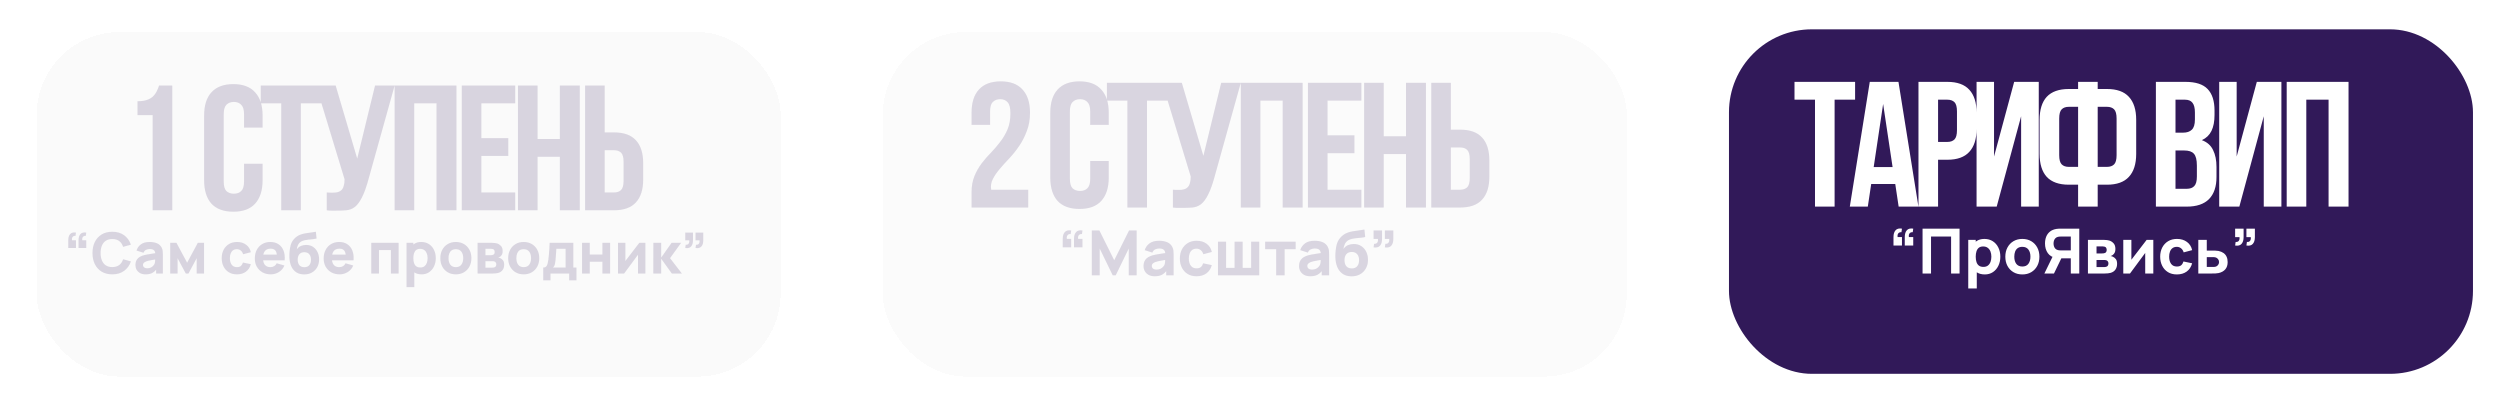 <?xml version="1.0" encoding="UTF-8"?> <svg xmlns="http://www.w3.org/2000/svg" width="5457" height="881" viewBox="0 0 5457 881" fill="none"> <g filter="url(#filter0_d_110_195)"> <rect x="3715" width="1624" height="752" rx="181" fill="#311959"></rect> </g> <path d="M3917.04 178.7H4049.3V217.6H4004.57V451H3961.78V217.6H3917.04V178.7ZM4187.54 451H4144.36L4136.97 401.597H4084.45L4077.06 451H4037.77L4081.34 178.7H4143.97L4187.54 451ZM4089.9 364.642H4131.13L4110.51 226.936L4089.9 364.642ZM4250.66 178.7C4272.18 178.7 4288.13 184.405 4298.51 195.816C4309.14 207.227 4314.46 223.954 4314.46 245.997V281.396C4314.46 303.439 4309.14 320.166 4298.51 331.577C4288.13 342.988 4272.18 348.693 4250.66 348.693H4230.43V451H4187.64V178.7H4250.66ZM4230.43 217.6V309.793H4250.66C4257.4 309.793 4262.59 307.978 4266.22 304.347C4269.85 300.716 4271.67 293.974 4271.67 284.119V243.274C4271.67 233.419 4269.85 226.677 4266.22 223.046C4262.59 219.415 4257.4 217.6 4250.66 217.6H4230.43ZM4358.4 451H4314.45V178.7H4352.57V341.691L4396.53 178.7H4450.21V451H4411.7V253.777L4358.4 451ZM4536.06 403.153H4515.84C4494.31 403.153 4478.23 397.448 4467.6 386.037C4457.23 374.626 4452.04 357.899 4452.04 335.856V261.557C4452.04 239.514 4457.23 222.787 4467.6 211.376C4478.23 199.965 4494.31 194.26 4515.84 194.26H4536.06V178.7H4578.85V194.26H4599.08C4620.61 194.26 4636.56 199.965 4646.93 211.376C4657.56 222.787 4662.88 239.514 4662.88 261.557V335.856C4662.88 357.899 4657.56 374.626 4646.93 386.037C4636.56 397.448 4620.61 403.153 4599.08 403.153H4578.85V451H4536.06V403.153ZM4578.85 233.16V364.253H4599.08C4605.82 364.253 4611.01 362.438 4614.64 358.807C4618.27 355.176 4620.09 348.434 4620.09 338.579V258.834C4620.09 248.979 4618.27 242.237 4614.64 238.606C4611.01 234.975 4605.82 233.16 4599.08 233.16H4578.85ZM4515.84 233.16C4509.09 233.16 4503.91 234.975 4500.28 238.606C4496.65 242.237 4494.83 248.979 4494.83 258.834V338.579C4494.83 348.434 4496.65 355.176 4500.28 358.807C4503.91 362.438 4509.09 364.253 4515.84 364.253H4536.06V233.16H4515.84ZM4770.45 178.7C4792.75 178.7 4808.83 183.887 4818.69 194.26C4828.8 204.633 4833.86 220.323 4833.86 241.329V251.054C4833.86 265.058 4831.65 276.598 4827.25 285.675C4822.84 294.752 4815.84 301.494 4806.24 305.903C4817.91 310.312 4826.08 317.573 4830.75 327.687C4835.67 337.542 4838.14 349.73 4838.14 364.253V386.426C4838.14 407.432 4832.69 423.511 4821.8 434.662C4810.91 445.554 4794.7 451 4773.17 451H4705.88V178.7H4770.45ZM4748.67 328.465V412.1H4773.17C4780.44 412.1 4785.88 410.155 4789.51 406.265C4793.4 402.375 4795.35 395.373 4795.35 385.259V361.53C4795.35 348.823 4793.14 340.135 4788.73 335.467C4784.59 330.799 4777.58 328.465 4767.73 328.465H4748.67ZM4748.67 217.6V289.565H4765.39C4773.43 289.565 4779.66 287.49 4784.07 283.341C4788.73 279.192 4791.07 271.671 4791.07 260.779V245.608C4791.07 235.753 4789.25 228.622 4785.62 224.213C4782.25 219.804 4776.81 217.6 4769.28 217.6H4748.67ZM4888.04 451H4844.08V178.7H4882.2V341.691L4926.16 178.7H4979.84V451H4941.33V253.777L4888.04 451ZM5034.19 451H4991.4V178.7H5126.38V451H5082.81V217.6H5034.19V451Z" fill="white"></path> <g filter="url(#filter1_d_110_195)"> <rect x="21" y="6" width="1624" height="752" rx="181" fill="#D0D0D0" fill-opacity="0.12" shape-rendering="crispEdges"></rect> </g> <path d="M188.279 507.72L187.287 514.788C185.303 514.623 183.691 514.953 182.451 515.78C181.211 516.565 180.343 517.723 179.847 519.252C179.392 520.74 179.309 522.476 179.599 524.46H188.279V541.324H171.415V524.46C171.415 518.508 172.799 514.003 175.569 510.944C178.338 507.844 182.575 506.769 188.279 507.72ZM165.835 507.72L164.843 514.788C162.859 514.623 161.247 514.953 160.007 515.78C158.767 516.565 157.899 517.723 157.403 519.252C156.948 520.74 156.865 522.476 157.155 524.46H165.835V541.324H148.971V524.46C148.971 518.508 150.355 514.003 153.125 510.944C155.894 507.844 160.131 506.769 165.835 507.72ZM245.141 598.86C236.213 598.86 228.504 596.917 222.015 593.032C215.567 589.147 210.586 583.711 207.073 576.726C203.601 569.741 201.865 561.619 201.865 552.36C201.865 543.101 203.601 534.979 207.073 527.994C210.586 521.009 215.567 515.573 222.015 511.688C228.504 507.803 236.213 505.86 245.141 505.86C255.391 505.86 263.989 508.402 270.933 513.486C277.918 518.57 282.837 525.452 285.689 534.132L268.701 538.844C267.047 533.429 264.257 529.234 260.331 526.258C256.404 523.241 251.341 521.732 245.141 521.732C239.478 521.732 234.745 522.993 230.943 525.514C227.181 528.035 224.35 531.59 222.449 536.178C220.547 540.766 219.597 546.16 219.597 552.36C219.597 558.56 220.547 563.954 222.449 568.542C224.35 573.13 227.181 576.685 230.943 579.206C234.745 581.727 239.478 582.988 245.141 582.988C251.341 582.988 256.404 581.479 260.331 578.462C264.257 575.445 267.047 571.249 268.701 565.876L285.689 570.588C282.837 579.268 277.918 586.15 270.933 591.234C263.989 596.318 255.391 598.86 245.141 598.86ZM317.94 598.86C313.145 598.86 309.074 597.951 305.726 596.132C302.419 594.272 299.898 591.813 298.162 588.754C296.467 585.654 295.62 582.244 295.62 578.524C295.62 575.424 296.095 572.593 297.046 570.03C297.997 567.467 299.526 565.215 301.634 563.272C303.783 561.288 306.656 559.635 310.252 558.312C312.732 557.403 315.687 556.597 319.118 555.894C322.549 555.191 326.434 554.53 330.774 553.91C335.114 553.249 339.888 552.525 345.096 551.74L339.02 555.088C339.02 551.12 338.069 548.206 336.168 546.346C334.267 544.486 331.084 543.556 326.62 543.556C324.14 543.556 321.557 544.155 318.87 545.354C316.183 546.553 314.303 548.681 313.228 551.74L297.976 546.904C299.671 541.365 302.853 536.86 307.524 533.388C312.195 529.916 318.56 528.18 326.62 528.18C332.531 528.18 337.78 529.089 342.368 530.908C346.956 532.727 350.428 535.868 352.784 540.332C354.107 542.812 354.892 545.292 355.14 547.772C355.388 550.252 355.512 553.021 355.512 556.08V597H340.756V583.236L342.864 586.088C339.599 590.593 336.065 593.859 332.262 595.884C328.501 597.868 323.727 598.86 317.94 598.86ZM321.536 585.592C324.636 585.592 327.24 585.055 329.348 583.98C331.497 582.864 333.192 581.603 334.432 580.198C335.713 578.793 336.581 577.615 337.036 576.664C337.904 574.845 338.4 572.737 338.524 570.34C338.689 567.901 338.772 565.876 338.772 564.264L343.732 565.504C338.731 566.331 334.68 567.033 331.58 567.612C328.48 568.149 325.979 568.645 324.078 569.1C322.177 569.555 320.503 570.051 319.056 570.588C317.403 571.249 316.059 571.973 315.026 572.758C314.034 573.502 313.29 574.329 312.794 575.238C312.339 576.147 312.112 577.16 312.112 578.276C312.112 579.805 312.484 581.128 313.228 582.244C314.013 583.319 315.109 584.145 316.514 584.724C317.919 585.303 319.593 585.592 321.536 585.592ZM371.509 597V530.04H385.149L408.461 573.44L431.773 530.04H445.413V597H429.293V563.644L411.437 597H405.485L387.629 563.644V597H371.509ZM517.153 598.86C510.209 598.86 504.257 597.31 499.297 594.21C494.337 591.11 490.534 586.894 487.889 581.562C485.244 576.23 483.921 570.216 483.921 563.52C483.921 556.741 485.285 550.686 488.013 545.354C490.782 540.022 494.668 535.827 499.669 532.768C504.67 529.709 510.581 528.18 517.401 528.18C525.296 528.18 531.909 530.185 537.241 534.194C542.614 538.162 546.045 543.597 547.533 550.5L530.669 554.964C529.677 551.492 527.941 548.785 525.461 546.842C523.022 544.899 520.253 543.928 517.153 543.928C513.598 543.928 510.684 544.796 508.411 546.532C506.138 548.227 504.464 550.562 503.389 553.538C502.314 556.473 501.777 559.8 501.777 563.52C501.777 569.348 503.058 574.081 505.621 577.718C508.225 581.314 512.069 583.112 517.153 583.112C520.956 583.112 523.849 582.244 525.833 580.508C527.817 578.772 529.305 576.292 530.297 573.068L547.533 576.664C545.632 583.773 542.036 589.25 536.745 593.094C531.454 596.938 524.924 598.86 517.153 598.86ZM591.058 598.86C584.197 598.86 578.141 597.393 572.892 594.458C567.684 591.482 563.592 587.411 560.616 582.244C557.681 577.036 556.214 571.084 556.214 564.388C556.214 557.072 557.661 550.707 560.554 545.292C563.447 539.877 567.436 535.682 572.52 532.706C577.604 529.689 583.453 528.18 590.066 528.18C597.093 528.18 603.065 529.833 607.984 533.14C612.903 536.447 616.54 541.097 618.896 547.09C621.252 553.083 622.079 560.131 621.376 568.232H604.698V562.032C604.698 555.212 603.603 550.314 601.412 547.338C599.263 544.321 595.729 542.812 590.81 542.812C585.065 542.812 580.828 544.569 578.1 548.082C575.413 551.554 574.07 556.7 574.07 563.52C574.07 569.761 575.413 574.597 578.1 578.028C580.828 581.417 584.817 583.112 590.066 583.112C593.373 583.112 596.204 582.389 598.56 580.942C600.916 579.495 602.714 577.408 603.954 574.68L620.818 579.516C618.297 585.633 614.308 590.387 608.852 593.776C603.437 597.165 597.506 598.86 591.058 598.86ZM568.862 568.232V555.708H613.254V568.232H568.862ZM663.585 598.984C657.137 598.901 651.681 597.475 647.217 594.706C642.753 591.895 639.24 588.031 636.677 583.112C634.156 578.152 632.585 572.407 631.965 565.876C631.635 562.363 631.552 558.415 631.717 554.034C631.924 549.611 632.399 545.271 633.143 541.014C633.887 536.757 634.941 533.099 636.305 530.04C637.628 527.188 639.323 524.584 641.389 522.228C643.497 519.831 645.729 517.805 648.085 516.152C650.855 514.209 653.831 512.721 657.013 511.688C660.196 510.613 663.544 509.787 667.057 509.208C670.571 508.629 674.208 508.113 677.969 507.658C681.772 507.203 685.616 506.604 689.501 505.86L690.989 520.74C688.633 521.36 685.947 521.815 682.929 522.104C679.912 522.393 676.812 522.703 673.629 523.034C670.447 523.323 667.409 523.799 664.515 524.46C661.622 525.121 659.121 526.113 657.013 527.436C654.161 529.213 651.971 531.693 650.441 534.876C648.953 538.017 648.085 541.2 647.837 544.424C650.4 540.704 653.521 538.141 657.199 536.736C660.919 535.331 664.577 534.628 668.173 534.628C674.084 534.628 679.147 536.054 683.363 538.906C687.621 541.717 690.886 545.519 693.159 550.314C695.433 555.067 696.569 560.337 696.569 566.124C696.569 572.696 695.143 578.462 692.291 583.422C689.481 588.382 685.595 592.247 680.635 595.016C675.675 597.744 669.992 599.067 663.585 598.984ZM664.329 583.236C669.124 583.236 672.741 581.748 675.179 578.772C677.618 575.796 678.837 571.828 678.837 566.868C678.837 561.784 677.577 557.795 675.055 554.902C672.575 551.967 669 550.5 664.329 550.5C659.576 550.5 655.959 551.967 653.479 554.902C651.041 557.795 649.821 561.784 649.821 566.868C649.821 572.117 651.082 576.168 653.603 579.02C656.125 581.831 659.7 583.236 664.329 583.236ZM741.335 598.86C734.474 598.86 728.419 597.393 723.169 594.458C717.961 591.482 713.869 587.411 710.893 582.244C707.959 577.036 706.491 571.084 706.491 564.388C706.491 557.072 707.938 550.707 710.831 545.292C713.725 539.877 717.713 535.682 722.797 532.706C727.881 529.689 733.73 528.18 740.343 528.18C747.37 528.18 753.343 529.833 758.261 533.14C763.18 536.447 766.817 541.097 769.173 547.09C771.529 553.083 772.356 560.131 771.653 568.232H754.975V562.032C754.975 555.212 753.88 550.314 751.689 547.338C749.54 544.321 746.006 542.812 741.087 542.812C735.342 542.812 731.105 544.569 728.377 548.082C725.691 551.554 724.347 556.7 724.347 563.52C724.347 569.761 725.691 574.597 728.377 578.028C731.105 581.417 735.094 583.112 740.343 583.112C743.65 583.112 746.481 582.389 748.837 580.942C751.193 579.495 752.991 577.408 754.231 574.68L771.095 579.516C768.574 585.633 764.585 590.387 759.129 593.776C753.715 597.165 747.783 598.86 741.335 598.86ZM719.139 568.232V555.708H763.531V568.232H719.139ZM810.353 597V530.04H870.121V597H853.257V545.788H827.217V597H810.353ZM920.353 598.86C913.698 598.86 908.139 597.31 903.675 594.21C899.211 591.11 895.842 586.894 893.569 581.562C891.337 576.23 890.221 570.216 890.221 563.52C890.221 556.824 891.337 550.81 893.569 545.478C895.801 540.146 899.087 535.93 903.427 532.83C907.767 529.73 913.119 528.18 919.485 528.18C925.891 528.18 931.471 529.709 936.225 532.768C940.978 535.827 944.657 540.022 947.261 545.354C949.906 550.645 951.229 556.7 951.229 563.52C951.229 570.216 949.927 576.23 947.323 581.562C944.76 586.894 941.164 591.11 936.535 594.21C931.905 597.31 926.511 598.86 920.353 598.86ZM887.369 626.76V530.04H902.249V575.92H904.357V626.76H887.369ZM917.625 583.856C921.262 583.856 924.238 582.947 926.553 581.128C928.867 579.309 930.583 576.871 931.699 573.812C932.815 570.712 933.373 567.281 933.373 563.52C933.373 559.8 932.794 556.411 931.637 553.352C930.479 550.252 928.681 547.793 926.243 545.974C923.845 544.114 920.766 543.184 917.005 543.184C913.491 543.184 910.639 544.031 908.449 545.726C906.299 547.421 904.729 549.797 903.737 552.856C902.745 555.915 902.249 559.469 902.249 563.52C902.249 567.571 902.745 571.125 903.737 574.184C904.729 577.243 906.341 579.619 908.573 581.314C910.846 583.009 913.863 583.856 917.625 583.856ZM995.003 598.86C988.266 598.86 982.355 597.351 977.271 594.334C972.187 591.317 968.219 587.163 965.367 581.872C962.557 576.54 961.151 570.423 961.151 563.52C961.151 556.535 962.598 550.397 965.491 545.106C968.385 539.774 972.373 535.62 977.457 532.644C982.541 529.668 988.39 528.18 995.003 528.18C1001.74 528.18 1007.65 529.689 1012.74 532.706C1017.86 535.723 1021.85 539.898 1024.7 545.23C1027.55 550.521 1028.98 556.617 1028.98 563.52C1028.98 570.464 1027.53 576.602 1024.64 581.934C1021.79 587.225 1017.8 591.379 1012.67 594.396C1007.59 597.372 1001.7 598.86 995.003 598.86ZM995.003 583.112C1000.42 583.112 1004.45 581.293 1007.09 577.656C1009.78 573.977 1011.12 569.265 1011.12 563.52C1011.12 557.568 1009.76 552.815 1007.03 549.26C1004.34 545.705 1000.34 543.928 995.003 543.928C991.325 543.928 988.307 544.755 985.951 546.408C983.595 548.061 981.839 550.355 980.681 553.29C979.565 556.225 979.007 559.635 979.007 563.52C979.007 569.513 980.351 574.287 983.037 577.842C985.765 581.355 989.754 583.112 995.003 583.112ZM1042.49 597V530.04H1073.86C1076.34 530.04 1078.51 530.185 1080.37 530.474C1082.23 530.722 1083.78 531.032 1085.02 531.404C1088.08 532.313 1090.87 534.091 1093.39 536.736C1095.91 539.381 1097.17 543.225 1097.17 548.268C1097.17 551.244 1096.7 553.662 1095.75 555.522C1094.8 557.341 1093.54 558.849 1091.97 560.048C1091.22 560.585 1090.48 561.04 1089.73 561.412C1088.99 561.784 1088.25 562.073 1087.5 562.28C1089.24 562.528 1090.81 562.983 1092.21 563.644C1094.45 564.636 1096.39 566.207 1098.04 568.356C1099.69 570.464 1100.52 573.605 1100.52 577.78C1100.52 582.244 1099.43 586.047 1097.24 589.188C1095.09 592.329 1091.84 594.52 1087.5 595.76C1086.01 596.173 1084.26 596.483 1082.23 596.69C1080.25 596.897 1078.16 597 1075.97 597H1042.49ZM1059.6 584.228H1074.73C1075.6 584.228 1076.49 584.145 1077.4 583.98C1078.35 583.773 1079.19 583.525 1079.94 583.236C1081.14 582.74 1081.98 581.893 1082.48 580.694C1083.02 579.495 1083.29 578.276 1083.29 577.036C1083.29 575.3 1082.89 573.936 1082.11 572.944C1081.36 571.952 1080.52 571.249 1079.57 570.836C1078.78 570.464 1077.91 570.257 1076.96 570.216C1076.05 570.133 1075.31 570.092 1074.73 570.092H1059.6V584.228ZM1059.6 557.072H1069.89C1071.22 557.072 1072.46 557.01 1073.61 556.886C1074.81 556.721 1075.8 556.452 1076.59 556.08C1077.66 555.584 1078.47 554.799 1079.01 553.724C1079.54 552.608 1079.81 551.368 1079.81 550.004C1079.81 548.557 1079.5 547.255 1078.88 546.098C1078.3 544.899 1077.33 544.093 1075.97 543.68C1075.06 543.349 1073.9 543.163 1072.5 543.122C1071.13 543.081 1070.27 543.06 1069.89 543.06H1059.6V557.072ZM1143.1 598.86C1136.36 598.86 1130.45 597.351 1125.37 594.334C1120.29 591.317 1116.32 587.163 1113.47 581.872C1110.65 576.54 1109.25 570.423 1109.25 563.52C1109.25 556.535 1110.7 550.397 1113.59 545.106C1116.48 539.774 1120.47 535.62 1125.56 532.644C1130.64 529.668 1136.49 528.18 1143.1 528.18C1149.84 528.18 1155.75 529.689 1160.83 532.706C1165.96 535.723 1169.95 539.898 1172.8 545.23C1175.65 550.521 1177.08 556.617 1177.08 563.52C1177.08 570.464 1175.63 576.602 1172.74 581.934C1169.89 587.225 1165.9 591.379 1160.77 594.396C1155.69 597.372 1149.8 598.86 1143.1 598.86ZM1143.1 583.112C1148.52 583.112 1152.55 581.293 1155.19 577.656C1157.88 573.977 1159.22 569.265 1159.22 563.52C1159.22 557.568 1157.86 552.815 1155.13 549.26C1152.44 545.705 1148.43 543.928 1143.1 543.928C1139.42 543.928 1136.41 544.755 1134.05 546.408C1131.69 548.061 1129.94 550.355 1128.78 553.29C1127.66 556.225 1127.11 559.635 1127.11 563.52C1127.11 569.513 1128.45 574.287 1131.14 577.842C1133.86 581.355 1137.85 583.112 1143.1 583.112ZM1185.75 611.88V583.98C1189.31 583.98 1191.83 582.74 1193.32 580.26C1194.84 577.78 1196.04 573.357 1196.91 566.992C1197.41 563.313 1197.82 559.449 1198.15 555.398C1198.52 551.347 1198.83 547.193 1199.08 542.936C1199.33 538.679 1199.56 534.38 1199.76 530.04H1251.47V583.98H1258.29V611.88H1242.42V597H1201.62V611.88H1185.75ZM1207.33 583.98H1234.61V543.06H1214.4C1214.27 545.333 1214.13 547.607 1213.96 549.88C1213.84 552.153 1213.67 554.406 1213.47 556.638C1213.3 558.87 1213.13 561.04 1212.97 563.148C1212.8 565.215 1212.62 567.199 1212.41 569.1C1212.04 572.737 1211.52 575.693 1210.86 577.966C1210.2 580.239 1209.02 582.244 1207.33 583.98ZM1270.51 597V530.04H1287.37V555.584H1314.9V530.04H1331.77V597H1314.9V571.332H1287.37V597H1270.51ZM1408.75 530.04V597H1392.63V556.08L1362.37 597H1348.98V530.04H1365.1V569.596L1395.48 530.04H1408.75ZM1425.99 597L1426.12 530.04H1443.23V562.28L1465.92 530.04H1486.75L1462.57 563.52L1488.37 597H1466.42L1443.23 564.76V597H1425.99ZM1495.78 541.324L1496.77 534.256C1498.75 534.421 1500.36 534.111 1501.6 533.326C1502.84 532.499 1503.69 531.342 1504.15 529.854C1504.64 528.325 1504.74 526.568 1504.46 524.584H1495.78V507.72H1512.64V524.584C1512.64 530.536 1511.25 535.041 1508.49 538.1C1505.72 541.159 1501.48 542.233 1495.78 541.324ZM1518.22 541.324L1519.21 534.256C1521.2 534.421 1522.81 534.111 1524.05 533.326C1525.29 532.499 1526.13 531.342 1526.59 529.854C1527.09 528.325 1527.19 526.568 1526.9 524.584H1518.22V507.72H1535.08V524.584C1535.08 530.536 1533.7 535.041 1530.93 538.1C1528.16 541.159 1523.92 542.233 1518.22 541.324Z" fill="#311959" fill-opacity="0.17"></path> <path d="M4176.21 499.08L4175.13 506.832C4172.95 506.651 4171.18 507.013 4169.82 507.92C4168.46 508.781 4167.51 510.051 4166.97 511.728C4166.47 513.36 4166.38 515.264 4166.69 517.44H4176.21V535.936H4157.72V517.44C4157.72 510.912 4159.24 505.971 4162.27 502.616C4165.31 499.216 4169.96 498.037 4176.21 499.08ZM4151.6 499.08L4150.51 506.832C4148.33 506.651 4146.57 507.013 4145.21 507.92C4143.85 508.781 4142.89 510.051 4142.35 511.728C4141.85 513.36 4141.76 515.264 4142.08 517.44H4151.6V535.936H4133.1V517.44C4133.1 510.912 4134.62 505.971 4137.66 502.616C4140.7 499.216 4145.34 498.037 4151.6 499.08ZM4196.56 597V499.08H4277.34V597H4258.84V516.352H4215.05V597H4196.56ZM4332.47 599.04C4325.17 599.04 4319.07 597.34 4314.18 593.94C4309.28 590.54 4305.59 585.916 4303.09 580.068C4300.65 574.22 4299.42 567.624 4299.42 560.28C4299.42 552.936 4300.65 546.34 4303.09 540.492C4305.54 534.644 4309.15 530.02 4313.91 526.62C4318.67 523.22 4324.54 521.52 4331.52 521.52C4338.54 521.52 4344.66 523.197 4349.88 526.552C4355.09 529.907 4359.13 534.508 4361.98 540.356C4364.88 546.159 4366.33 552.8 4366.33 560.28C4366.33 567.624 4364.91 574.22 4362.05 580.068C4359.24 585.916 4355.3 590.54 4350.22 593.94C4345.14 597.34 4339.22 599.04 4332.47 599.04ZM4296.29 629.64V523.56H4312.61V573.88H4314.93V629.64H4296.29ZM4329.48 582.584C4333.47 582.584 4336.73 581.587 4339.27 579.592C4341.81 577.597 4343.69 574.923 4344.91 571.568C4346.14 568.168 4346.75 564.405 4346.75 560.28C4346.75 556.2 4346.12 552.483 4344.85 549.128C4343.58 545.728 4341.6 543.031 4338.93 541.036C4336.3 538.996 4332.92 537.976 4328.8 537.976C4324.94 537.976 4321.82 538.905 4319.41 540.764C4317.06 542.623 4315.33 545.229 4314.25 548.584C4313.16 551.939 4312.61 555.837 4312.61 560.28C4312.61 564.723 4313.16 568.621 4314.25 571.976C4315.33 575.331 4317.1 577.937 4319.55 579.796C4322.04 581.655 4325.35 582.584 4329.48 582.584ZM4414.35 599.04C4406.96 599.04 4400.47 597.385 4394.9 594.076C4389.32 590.767 4384.97 586.211 4381.84 580.408C4378.76 574.56 4377.22 567.851 4377.22 560.28C4377.22 552.619 4378.8 545.887 4381.98 540.084C4385.15 534.236 4389.53 529.68 4395.1 526.416C4400.68 523.152 4407.09 521.52 4414.35 521.52C4421.73 521.52 4428.22 523.175 4433.79 526.484C4439.41 529.793 4443.79 534.372 4446.92 540.22C4450.05 546.023 4451.61 552.709 4451.61 560.28C4451.61 567.896 4450.02 574.628 4446.85 580.476C4443.72 586.279 4439.35 590.835 4433.73 594.144C4428.15 597.408 4421.69 599.04 4414.35 599.04ZM4414.35 581.768C4420.28 581.768 4424.7 579.773 4427.61 575.784C4430.55 571.749 4432.03 566.581 4432.03 560.28C4432.03 553.752 4430.53 548.539 4427.54 544.64C4424.59 540.741 4420.19 538.792 4414.35 538.792C4410.31 538.792 4407 539.699 4404.42 541.512C4401.83 543.325 4399.91 545.841 4398.64 549.06C4397.41 552.279 4396.8 556.019 4396.8 560.28C4396.8 566.853 4398.27 572.089 4401.22 575.988C4404.21 579.841 4408.59 581.768 4414.35 581.768ZM4538.64 597H4520.15V563.816H4497.3L4489.14 563.272C4480.43 561.912 4474.04 558.331 4469.96 552.528C4465.88 546.68 4463.84 539.653 4463.84 531.448C4463.84 525.963 4464.73 520.999 4466.49 516.556C4468.31 512.068 4471.07 508.351 4474.79 505.404C4478.51 502.457 4483.29 500.531 4489.14 499.624C4490.45 499.397 4491.9 499.261 4493.49 499.216C4495.08 499.125 4496.35 499.08 4497.3 499.08H4538.64V597ZM4483.43 597H4462.48L4483.7 553.48L4502.74 557.152L4483.43 597ZM4520.15 546.544V516.352H4498.11C4497.16 516.352 4496.12 516.397 4494.99 516.488C4493.85 516.579 4492.81 516.76 4491.86 517.032C4489.37 517.712 4487.44 518.868 4486.08 520.5C4484.72 522.087 4483.77 523.877 4483.22 525.872C4482.72 527.821 4482.47 529.68 4482.47 531.448C4482.47 533.216 4482.72 535.097 4483.22 537.092C4483.77 539.041 4484.72 540.832 4486.08 542.464C4487.44 544.051 4489.37 545.184 4491.86 545.864C4492.81 546.136 4493.85 546.317 4494.99 546.408C4496.12 546.499 4497.16 546.544 4498.11 546.544H4520.15ZM4557.54 597V523.56H4591.94C4594.66 523.56 4597.04 523.719 4599.08 524.036C4601.12 524.308 4602.82 524.648 4604.18 525.056C4607.54 526.053 4610.6 528.003 4613.36 530.904C4616.13 533.805 4617.51 538.021 4617.51 543.552C4617.51 546.816 4616.99 549.468 4615.95 551.508C4614.91 553.503 4613.52 555.157 4611.8 556.472C4610.98 557.061 4610.17 557.56 4609.35 557.968C4608.54 558.376 4607.72 558.693 4606.9 558.92C4608.81 559.192 4610.53 559.691 4612.07 560.416C4614.52 561.504 4616.65 563.227 4618.46 565.584C4620.28 567.896 4621.18 571.341 4621.18 575.92C4621.18 580.816 4619.98 584.987 4617.58 588.432C4615.22 591.877 4611.66 594.28 4606.9 595.64C4605.27 596.093 4603.35 596.433 4601.12 596.66C4598.95 596.887 4596.66 597 4594.26 597H4557.54ZM4576.3 582.992H4592.9C4593.85 582.992 4594.82 582.901 4595.82 582.72C4596.86 582.493 4597.79 582.221 4598.61 581.904C4599.92 581.36 4600.85 580.431 4601.4 579.116C4601.99 577.801 4602.28 576.464 4602.28 575.104C4602.28 573.2 4601.85 571.704 4600.99 570.616C4600.17 569.528 4599.24 568.757 4598.2 568.304C4597.34 567.896 4596.39 567.669 4595.34 567.624C4594.35 567.533 4593.53 567.488 4592.9 567.488H4576.3V582.992ZM4576.3 553.208H4587.59C4589.04 553.208 4590.4 553.14 4591.67 553.004C4592.99 552.823 4594.08 552.528 4594.94 552.12C4596.12 551.576 4597 550.715 4597.59 549.536C4598.18 548.312 4598.47 546.952 4598.47 545.456C4598.47 543.869 4598.13 542.441 4597.45 541.172C4596.82 539.857 4595.75 538.973 4594.26 538.52C4593.26 538.157 4591.99 537.953 4590.45 537.908C4588.95 537.863 4588 537.84 4587.59 537.84H4576.3V553.208ZM4700.25 523.56V597H4682.57V552.12L4649.39 597H4634.7V523.56H4652.38V566.944L4685.7 523.56H4700.25ZM4751.67 599.04C4744.06 599.04 4737.53 597.34 4732.09 593.94C4726.65 590.54 4722.48 585.916 4719.58 580.068C4716.68 574.22 4715.23 567.624 4715.23 560.28C4715.23 552.845 4716.72 546.204 4719.71 540.356C4722.75 534.508 4727.01 529.907 4732.5 526.552C4737.98 523.197 4744.47 521.52 4751.95 521.52C4760.6 521.52 4767.86 523.719 4773.71 528.116C4779.6 532.468 4783.36 538.429 4784.99 546L4766.5 550.896C4765.41 547.088 4763.51 544.119 4760.79 541.988C4758.11 539.857 4755.07 538.792 4751.67 538.792C4747.77 538.792 4744.58 539.744 4742.09 541.648C4739.59 543.507 4737.76 546.068 4736.58 549.332C4735.4 552.551 4734.81 556.2 4734.81 560.28C4734.81 566.672 4736.21 571.863 4739.03 575.852C4741.88 579.796 4746.1 581.768 4751.67 581.768C4755.84 581.768 4759.02 580.816 4761.19 578.912C4763.37 577.008 4765 574.288 4766.09 570.752L4784.99 574.696C4782.91 582.493 4778.96 588.5 4773.16 592.716C4767.36 596.932 4760.2 599.04 4751.67 599.04ZM4798.46 597V523.56H4816.95V546.952H4828.79C4830.83 546.952 4833.21 546.997 4835.93 547.088C4838.65 547.179 4840.89 547.405 4842.66 547.768C4846.96 548.72 4850.59 550.239 4853.54 552.324C4856.48 554.409 4858.71 557.107 4860.2 560.416C4861.74 563.68 4862.51 567.579 4862.51 572.112C4862.51 578.64 4860.81 583.899 4857.41 587.888C4854.06 591.832 4849.19 594.552 4842.79 596.048C4841.03 596.456 4838.76 596.728 4835.99 596.864C4833.23 596.955 4830.83 597 4828.79 597H4798.46ZM4816.95 582.72H4830.83C4831.64 582.72 4832.55 582.675 4833.55 582.584C4834.54 582.493 4835.54 582.312 4836.54 582.04C4838.44 581.496 4840.12 580.295 4841.57 578.436C4843.02 576.577 4843.75 574.469 4843.75 572.112C4843.75 569.528 4843 567.329 4841.5 565.516C4840.01 563.657 4838.26 562.456 4836.27 561.912C4835.31 561.64 4834.36 561.459 4833.41 561.368C4832.46 561.277 4831.6 561.232 4830.83 561.232H4816.95V582.72ZM4878.84 535.936L4879.93 528.184C4882.11 528.365 4883.88 528.025 4885.24 527.164C4886.6 526.257 4887.53 524.988 4888.02 523.356C4888.57 521.679 4888.68 519.752 4888.36 517.576H4878.84V499.08H4897.34V517.576C4897.34 524.104 4895.82 529.045 4892.78 532.4C4889.75 535.755 4885.1 536.933 4878.84 535.936ZM4903.46 535.936L4904.55 528.184C4906.72 528.365 4908.49 528.025 4909.85 527.164C4911.21 526.257 4912.14 524.988 4912.64 523.356C4913.18 521.679 4913.3 519.752 4912.98 517.576H4903.46V499.08H4921.96V517.576C4921.96 524.104 4920.44 529.045 4917.4 532.4C4914.36 535.755 4909.72 536.933 4903.46 535.936Z" fill="white"></path> <path d="M300.173 220.932C308.472 220.932 315.215 220.024 320.401 218.209C325.847 216.394 330.256 213.93 333.627 210.818C336.999 207.706 339.722 204.075 341.796 199.926C343.871 195.777 345.686 191.368 347.242 186.7H376.028V459H333.238V251.274H300.173V220.932ZM573.157 357.471V393.648C573.157 415.691 567.711 432.678 556.819 444.607C546.186 456.277 530.367 462.112 509.361 462.112C488.355 462.112 472.406 456.277 461.514 444.607C450.881 432.678 445.565 415.691 445.565 393.648V252.052C445.565 230.009 450.881 213.152 461.514 201.482C472.406 189.553 488.355 183.588 509.361 183.588C530.367 183.588 546.186 189.553 556.819 201.482C567.711 213.152 573.157 230.009 573.157 252.052V278.504H532.701V249.329C532.701 239.474 530.626 232.602 526.477 228.712C522.587 224.563 517.271 222.488 510.528 222.488C503.785 222.488 498.339 224.563 494.19 228.712C490.3 232.602 488.355 239.474 488.355 249.329V396.371C488.355 406.226 490.3 413.098 494.19 416.988C498.339 420.878 503.785 422.823 510.528 422.823C517.271 422.823 522.587 420.878 526.477 416.988C530.626 413.098 532.701 406.226 532.701 396.371V357.471H573.157ZM569.149 186.7H701.409V225.6H656.674V459H613.884V225.6H569.149V186.7ZM713.215 420.1C715.549 420.359 718.013 420.489 720.606 420.489C723.2 420.489 725.663 420.489 727.997 420.489C731.369 420.489 734.481 420.1 737.333 419.322C740.445 418.544 743.039 417.118 745.113 415.043C747.447 412.968 749.133 409.986 750.17 406.096C751.467 402.206 752.115 397.279 752.115 391.314L689.875 186.7H732.665L779.734 346.19L818.634 186.7H861.424L805.408 387.424C800.481 406.096 795.424 420.489 790.237 430.603C785.31 440.458 779.994 447.589 774.288 451.998C768.583 456.147 762.359 458.481 755.616 459C749.133 459.519 741.872 459.778 733.832 459.778C729.942 459.778 726.441 459.778 723.329 459.778C720.217 459.778 716.846 459.519 713.215 459V420.1ZM904.19 459H861.4V186.7H996.383V459H952.815V225.6H904.19V459ZM1050.75 301.455H1109.49V340.355H1050.75V420.1H1124.66V459H1007.96V186.7H1124.66V225.6H1050.75V301.455ZM1173.37 459H1130.58V186.7H1173.37V303.4H1222V186.7H1265.57V459H1222V342.3H1173.37V459ZM1340.16 420.1C1346.9 420.1 1352.09 418.285 1355.72 414.654C1359.35 411.023 1361.17 404.281 1361.17 394.426V353.581C1361.17 343.726 1359.35 336.984 1355.72 333.353C1352.09 329.722 1346.9 327.907 1340.16 327.907H1319.93V420.1H1340.16ZM1277.14 459V186.7H1319.93V289.007H1340.16C1361.69 289.007 1377.64 294.712 1388.01 306.123C1398.64 317.534 1403.96 334.261 1403.96 356.304V391.703C1403.96 413.746 1398.64 430.473 1388.01 441.884C1377.64 453.295 1361.69 459 1340.16 459H1277.14Z" fill="#311959" fill-opacity="0.17"></path> <g filter="url(#filter2_d_110_195)"> <rect x="1868" y="6" width="1624" height="752" rx="181" fill="#D9D9D9" fill-opacity="0.12" shape-rendering="crispEdges"></rect> </g> <path d="M2205.52 247.608C2205.52 235.419 2203.45 227.25 2199.3 223.101C2195.41 218.692 2190.09 216.488 2183.35 216.488C2176.61 216.488 2171.16 218.563 2167.01 222.712C2163.12 226.602 2161.18 233.474 2161.18 243.329V272.504H2120.72V246.052C2120.72 224.009 2126.04 207.152 2136.67 195.482C2147.56 183.553 2163.51 177.588 2184.52 177.588C2205.52 177.588 2221.34 183.553 2231.98 195.482C2242.87 207.152 2248.31 224.009 2248.31 246.052C2248.31 260.834 2245.98 274.19 2241.31 286.119C2236.9 298.048 2231.33 308.94 2224.58 318.795C2217.84 328.65 2210.58 337.726 2202.8 346.025C2195.02 354.064 2188.02 361.844 2181.79 369.365C2175.57 376.626 2170.64 383.888 2167.01 391.149C2163.38 398.41 2162.21 406.061 2163.51 414.1H2244.42V453H2120.72V419.546C2120.72 406.32 2122.8 394.65 2126.95 384.536C2131.09 374.422 2136.28 365.216 2142.51 356.917C2148.99 348.359 2155.86 340.449 2163.12 333.188C2170.38 325.667 2177.13 317.758 2183.35 309.459C2189.83 301.16 2195.15 292.084 2199.3 282.229C2203.45 272.374 2205.52 260.834 2205.52 247.608ZM2420.16 351.471V387.648C2420.16 409.691 2414.71 426.678 2403.82 438.607C2393.19 450.277 2377.37 456.112 2356.36 456.112C2335.36 456.112 2319.41 450.277 2308.51 438.607C2297.88 426.678 2292.57 409.691 2292.57 387.648V246.052C2292.57 224.009 2297.88 207.152 2308.51 195.482C2319.41 183.553 2335.36 177.588 2356.36 177.588C2377.37 177.588 2393.19 183.553 2403.82 195.482C2414.71 207.152 2420.16 224.009 2420.16 246.052V272.504H2379.7V243.329C2379.7 233.474 2377.63 226.602 2373.48 222.712C2369.59 218.563 2364.27 216.488 2357.53 216.488C2350.79 216.488 2345.34 218.563 2341.19 222.712C2337.3 226.602 2335.36 233.474 2335.36 243.329V390.371C2335.36 400.226 2337.3 407.098 2341.19 410.988C2345.34 414.878 2350.79 416.823 2357.53 416.823C2364.27 416.823 2369.59 414.878 2373.48 410.988C2377.63 407.098 2379.7 400.226 2379.7 390.371V351.471H2420.16ZM2416.15 180.7H2548.41V219.6H2503.67V453H2460.88V219.6H2416.15V180.7ZM2560.22 414.1C2562.55 414.359 2565.01 414.489 2567.61 414.489C2570.2 414.489 2572.66 414.489 2575 414.489C2578.37 414.489 2581.48 414.1 2584.33 413.322C2587.45 412.544 2590.04 411.118 2592.11 409.043C2594.45 406.968 2596.13 403.986 2597.17 400.096C2598.47 396.206 2599.12 391.279 2599.12 385.314L2536.88 180.7H2579.67L2626.73 340.19L2665.63 180.7H2708.42L2652.41 381.424C2647.48 400.096 2642.42 414.489 2637.24 424.603C2632.31 434.458 2626.99 441.589 2621.29 445.998C2615.58 450.147 2609.36 452.481 2602.62 453C2596.13 453.519 2588.87 453.778 2580.83 453.778C2576.94 453.778 2573.44 453.778 2570.33 453.778C2567.22 453.778 2563.85 453.519 2560.22 453V414.1ZM2751.19 453H2708.4V180.7H2843.38V453H2799.82V219.6H2751.19V453ZM2897.75 295.455H2956.49V334.355H2897.75V414.1H2971.66V453H2854.96V180.7H2971.66V219.6H2897.75V295.455ZM3020.37 453H2977.58V180.7H3020.37V297.4H3069V180.7H3112.57V453H3069V336.3H3020.37V453ZM3187.16 414.1C3193.9 414.1 3199.09 412.285 3202.72 408.654C3206.35 405.023 3208.17 398.281 3208.17 388.426V347.581C3208.17 337.726 3206.35 330.984 3202.72 327.353C3199.09 323.722 3193.9 321.907 3187.16 321.907H3166.93V414.1H3187.16ZM3124.14 453V180.7H3166.93V283.007H3187.16C3208.69 283.007 3224.64 288.712 3235.01 300.123C3245.64 311.534 3250.96 328.261 3250.96 350.304V385.703C3250.96 407.746 3245.64 424.473 3235.01 435.884C3224.64 447.295 3208.69 453 3187.16 453H3124.14Z" fill="#311959" fill-opacity="0.17"></path> <path d="M2362.82 503.08L2361.73 510.832C2359.55 510.651 2357.78 511.013 2356.42 511.92C2355.06 512.781 2354.11 514.051 2353.57 515.728C2353.07 517.36 2352.98 519.264 2353.3 521.44H2362.82V539.936H2344.32V521.44C2344.32 514.912 2345.84 509.971 2348.88 506.616C2351.91 503.216 2356.56 502.037 2362.82 503.08ZM2338.2 503.08L2337.11 510.832C2334.94 510.651 2333.17 511.013 2331.81 511.92C2330.45 512.781 2329.5 514.051 2328.95 515.728C2328.45 517.36 2328.36 519.264 2328.68 521.44H2338.2V539.936H2319.7V521.44C2319.7 514.912 2321.22 509.971 2324.26 506.616C2327.3 503.216 2331.94 502.037 2338.2 503.08ZM2383.16 601V503.08H2399.75L2432.12 568.088L2464.48 503.08H2481.08V601H2463.8V542.52L2435.38 601H2428.85L2400.43 542.52V601H2383.16ZM2520.56 603.04C2515.31 603.04 2510.84 602.043 2507.17 600.048C2503.54 598.008 2500.78 595.311 2498.87 591.956C2497.01 588.556 2496.08 584.816 2496.08 580.736C2496.08 577.336 2496.61 574.231 2497.65 571.42C2498.69 568.609 2500.37 566.139 2502.68 564.008C2505.04 561.832 2508.19 560.019 2512.13 558.568C2514.85 557.571 2518.09 556.687 2521.86 555.916C2525.62 555.145 2529.88 554.42 2534.64 553.74C2539.4 553.015 2544.64 552.221 2550.35 551.36L2543.68 555.032C2543.68 550.68 2542.64 547.484 2540.56 545.444C2538.47 543.404 2534.98 542.384 2530.08 542.384C2527.36 542.384 2524.53 543.041 2521.58 544.356C2518.64 545.671 2516.58 548.005 2515.4 551.36L2498.67 546.056C2500.53 539.981 2504.02 535.04 2509.14 531.232C2514.26 527.424 2521.24 525.52 2530.08 525.52C2536.57 525.52 2542.32 526.517 2547.36 528.512C2552.39 530.507 2556.2 533.952 2558.78 538.848C2560.23 541.568 2561.09 544.288 2561.36 547.008C2561.64 549.728 2561.77 552.765 2561.77 556.12V601H2545.59V585.904L2547.9 589.032C2544.32 593.973 2540.44 597.555 2536.27 599.776C2532.15 601.952 2526.91 603.04 2520.56 603.04ZM2524.51 588.488C2527.91 588.488 2530.76 587.899 2533.08 586.72C2535.43 585.496 2537.29 584.113 2538.65 582.572C2540.06 581.031 2541.01 579.739 2541.51 578.696C2542.46 576.701 2543 574.389 2543.14 571.76C2543.32 569.085 2543.41 566.864 2543.41 565.096L2548.85 566.456C2543.37 567.363 2538.92 568.133 2535.52 568.768C2532.12 569.357 2529.38 569.901 2527.3 570.4C2525.21 570.899 2523.38 571.443 2521.79 572.032C2519.98 572.757 2518.5 573.551 2517.37 574.412C2516.28 575.228 2515.46 576.135 2514.92 577.132C2514.42 578.129 2514.17 579.24 2514.17 580.464C2514.17 582.141 2514.58 583.592 2515.4 584.816C2516.26 585.995 2517.46 586.901 2519 587.536C2520.54 588.171 2522.38 588.488 2524.51 588.488ZM2611.82 603.04C2604.21 603.04 2597.68 601.34 2592.24 597.94C2586.8 594.54 2582.63 589.916 2579.73 584.068C2576.82 578.22 2575.37 571.624 2575.37 564.28C2575.37 556.845 2576.87 550.204 2579.86 544.356C2582.9 538.508 2587.16 533.907 2592.65 530.552C2598.13 527.197 2604.61 525.52 2612.09 525.52C2620.75 525.52 2628.01 527.719 2633.85 532.116C2639.75 536.468 2643.51 542.429 2645.14 550L2626.65 554.896C2625.56 551.088 2623.65 548.119 2620.93 545.988C2618.26 543.857 2615.22 542.792 2611.82 542.792C2607.92 542.792 2604.73 543.744 2602.23 545.648C2599.74 547.507 2597.9 550.068 2596.73 553.332C2595.55 556.551 2594.96 560.2 2594.96 564.28C2594.96 570.672 2596.36 575.863 2599.17 579.852C2602.03 583.796 2606.25 585.768 2611.82 585.768C2615.99 585.768 2619.17 584.816 2621.34 582.912C2623.52 581.008 2625.15 578.288 2626.24 574.752L2645.14 578.696C2643.06 586.493 2639.11 592.5 2633.31 596.716C2627.51 600.932 2620.34 603.04 2611.82 603.04ZM2658.61 601V527.56H2676.29V584.68H2694.78V527.56H2712.46V584.68H2730.96V527.56H2748.64V601H2658.61ZM2785.6 601V543.88H2761.53V527.56H2828.17V543.88H2804.1V601H2785.6ZM2860.03 603.04C2854.77 603.04 2850.31 602.043 2846.64 600.048C2843.01 598.008 2840.25 595.311 2838.34 591.956C2836.48 588.556 2835.55 584.816 2835.55 580.736C2835.55 577.336 2836.07 574.231 2837.12 571.42C2838.16 568.609 2839.84 566.139 2842.15 564.008C2844.51 561.832 2847.66 560.019 2851.6 558.568C2854.32 557.571 2857.56 556.687 2861.33 555.916C2865.09 555.145 2869.35 554.42 2874.11 553.74C2878.87 553.015 2884.11 552.221 2889.82 551.36L2883.15 555.032C2883.15 550.68 2882.11 547.484 2880.03 545.444C2877.94 543.404 2874.45 542.384 2869.55 542.384C2866.83 542.384 2864 543.041 2861.05 544.356C2858.11 545.671 2856.04 548.005 2854.87 551.36L2838.14 546.056C2840 539.981 2843.49 535.04 2848.61 531.232C2853.73 527.424 2860.71 525.52 2869.55 525.52C2876.04 525.52 2881.79 526.517 2886.83 528.512C2891.86 530.507 2895.67 533.952 2898.25 538.848C2899.7 541.568 2900.56 544.288 2900.83 547.008C2901.11 549.728 2901.24 552.765 2901.24 556.12V601H2885.06V585.904L2887.37 589.032C2883.79 593.973 2879.91 597.555 2875.74 599.776C2871.62 601.952 2866.38 603.04 2860.03 603.04ZM2863.98 588.488C2867.38 588.488 2870.23 587.899 2872.55 586.72C2874.9 585.496 2876.76 584.113 2878.12 582.572C2879.53 581.031 2880.48 579.739 2880.98 578.696C2881.93 576.701 2882.47 574.389 2882.61 571.76C2882.79 569.085 2882.88 566.864 2882.88 565.096L2888.32 566.456C2882.84 567.363 2878.39 568.133 2874.99 568.768C2871.59 569.357 2868.85 569.901 2866.77 570.4C2864.68 570.899 2862.84 571.443 2861.26 572.032C2859.44 572.757 2857.97 573.551 2856.84 574.412C2855.75 575.228 2854.93 576.135 2854.39 577.132C2853.89 578.129 2853.64 579.24 2853.64 580.464C2853.64 582.141 2854.05 583.592 2854.87 584.816C2855.73 585.995 2856.93 586.901 2858.47 587.536C2860.01 588.171 2861.85 588.488 2863.98 588.488ZM2949.86 603.176C2942.79 603.085 2936.81 601.521 2931.91 598.484C2927.01 595.401 2923.16 591.163 2920.35 585.768C2917.59 580.328 2915.86 574.027 2915.18 566.864C2914.82 563.011 2914.73 558.681 2914.91 553.876C2915.14 549.025 2915.66 544.265 2916.47 539.596C2917.29 534.927 2918.45 530.915 2919.94 527.56C2921.39 524.432 2923.25 521.576 2925.52 518.992C2927.83 516.363 2930.28 514.141 2932.86 512.328C2935.9 510.197 2939.16 508.565 2942.65 507.432C2946.15 506.253 2949.82 505.347 2953.67 504.712C2957.52 504.077 2961.51 503.511 2965.64 503.012C2969.81 502.513 2974.03 501.856 2978.29 501.04L2979.92 517.36C2977.33 518.04 2974.39 518.539 2971.08 518.856C2967.77 519.173 2964.37 519.513 2960.88 519.876C2957.39 520.193 2954.06 520.715 2950.88 521.44C2947.71 522.165 2944.97 523.253 2942.65 524.704C2939.53 526.653 2937.12 529.373 2935.45 532.864C2933.81 536.309 2932.86 539.8 2932.59 543.336C2935.4 539.256 2938.82 536.445 2942.86 534.904C2946.94 533.363 2950.95 532.592 2954.89 532.592C2961.38 532.592 2966.93 534.156 2971.55 537.284C2976.22 540.367 2979.81 544.537 2982.3 549.796C2984.79 555.009 2986.04 560.789 2986.04 567.136C2986.04 574.344 2984.47 580.668 2981.35 586.108C2978.26 591.548 2974 595.787 2968.56 598.824C2963.12 601.816 2956.89 603.267 2949.86 603.176ZM2950.68 585.904C2955.94 585.904 2959.9 584.272 2962.58 581.008C2965.25 577.744 2966.59 573.392 2966.59 567.952C2966.59 562.376 2965.21 558.001 2962.44 554.828C2959.72 551.609 2955.8 550 2950.68 550C2945.47 550 2941.5 551.609 2938.78 554.828C2936.1 558.001 2934.77 562.376 2934.77 567.952C2934.77 573.709 2936.15 578.152 2938.91 581.28C2941.68 584.363 2945.6 585.904 2950.68 585.904ZM2998.24 539.936L2999.33 532.184C3001.51 532.365 3003.28 532.025 3004.64 531.164C3006 530.257 3006.92 528.988 3007.42 527.356C3007.97 525.679 3008.08 523.752 3007.76 521.576H2998.24V503.08H3016.74V521.576C3016.74 528.104 3015.22 533.045 3012.18 536.4C3009.15 539.755 3004.5 540.933 2998.24 539.936ZM3022.86 539.936L3023.95 532.184C3026.12 532.365 3027.89 532.025 3029.25 531.164C3030.61 530.257 3031.54 528.988 3032.04 527.356C3032.58 525.679 3032.7 523.752 3032.38 521.576H3022.86V503.08H3041.36V521.576C3041.36 528.104 3039.84 533.045 3036.8 536.4C3033.76 539.755 3029.12 540.933 3022.86 539.936Z" fill="#311959" fill-opacity="0.17"></path> <defs> <filter id="filter0_d_110_195" x="3715" y="0" width="1741.5" height="874.5" filterUnits="userSpaceOnUse" color-interpolation-filters="sRGB"> <feFlood flood-opacity="0" result="BackgroundImageFix"></feFlood> <feColorMatrix in="SourceAlpha" type="matrix" values="0 0 0 0 0 0 0 0 0 0 0 0 0 0 0 0 0 0 127 0" result="hardAlpha"></feColorMatrix> <feOffset dx="59" dy="64"></feOffset> <feGaussianBlur stdDeviation="29.25"></feGaussianBlur> <feComposite in2="hardAlpha" operator="out"></feComposite> <feColorMatrix type="matrix" values="0 0 0 0 0 0 0 0 0 0 0 0 0 0 0 0 0 0 0.25 0"></feColorMatrix> <feBlend mode="normal" in2="BackgroundImageFix" result="effect1_dropShadow_110_195"></feBlend> <feBlend mode="normal" in="SourceGraphic" in2="effect1_dropShadow_110_195" result="shape"></feBlend> </filter> <filter id="filter1_d_110_195" x="21" y="6" width="1741.5" height="874.5" filterUnits="userSpaceOnUse" color-interpolation-filters="sRGB"> <feFlood flood-opacity="0" result="BackgroundImageFix"></feFlood> <feColorMatrix in="SourceAlpha" type="matrix" values="0 0 0 0 0 0 0 0 0 0 0 0 0 0 0 0 0 0 127 0" result="hardAlpha"></feColorMatrix> <feOffset dx="59" dy="64"></feOffset> <feGaussianBlur stdDeviation="29.25"></feGaussianBlur> <feComposite in2="hardAlpha" operator="out"></feComposite> <feColorMatrix type="matrix" values="0 0 0 0 0 0 0 0 0 0 0 0 0 0 0 0 0 0 0.25 0"></feColorMatrix> <feBlend mode="normal" in2="BackgroundImageFix" result="effect1_dropShadow_110_195"></feBlend> <feBlend mode="normal" in="SourceGraphic" in2="effect1_dropShadow_110_195" result="shape"></feBlend> </filter> <filter id="filter2_d_110_195" x="1868" y="6" width="1741.5" height="874.5" filterUnits="userSpaceOnUse" color-interpolation-filters="sRGB"> <feFlood flood-opacity="0" result="BackgroundImageFix"></feFlood> <feColorMatrix in="SourceAlpha" type="matrix" values="0 0 0 0 0 0 0 0 0 0 0 0 0 0 0 0 0 0 127 0" result="hardAlpha"></feColorMatrix> <feOffset dx="59" dy="64"></feOffset> <feGaussianBlur stdDeviation="29.25"></feGaussianBlur> <feComposite in2="hardAlpha" operator="out"></feComposite> <feColorMatrix type="matrix" values="0 0 0 0 0 0 0 0 0 0 0 0 0 0 0 0 0 0 0.25 0"></feColorMatrix> <feBlend mode="normal" in2="BackgroundImageFix" result="effect1_dropShadow_110_195"></feBlend> <feBlend mode="normal" in="SourceGraphic" in2="effect1_dropShadow_110_195" result="shape"></feBlend> </filter> </defs> </svg> 